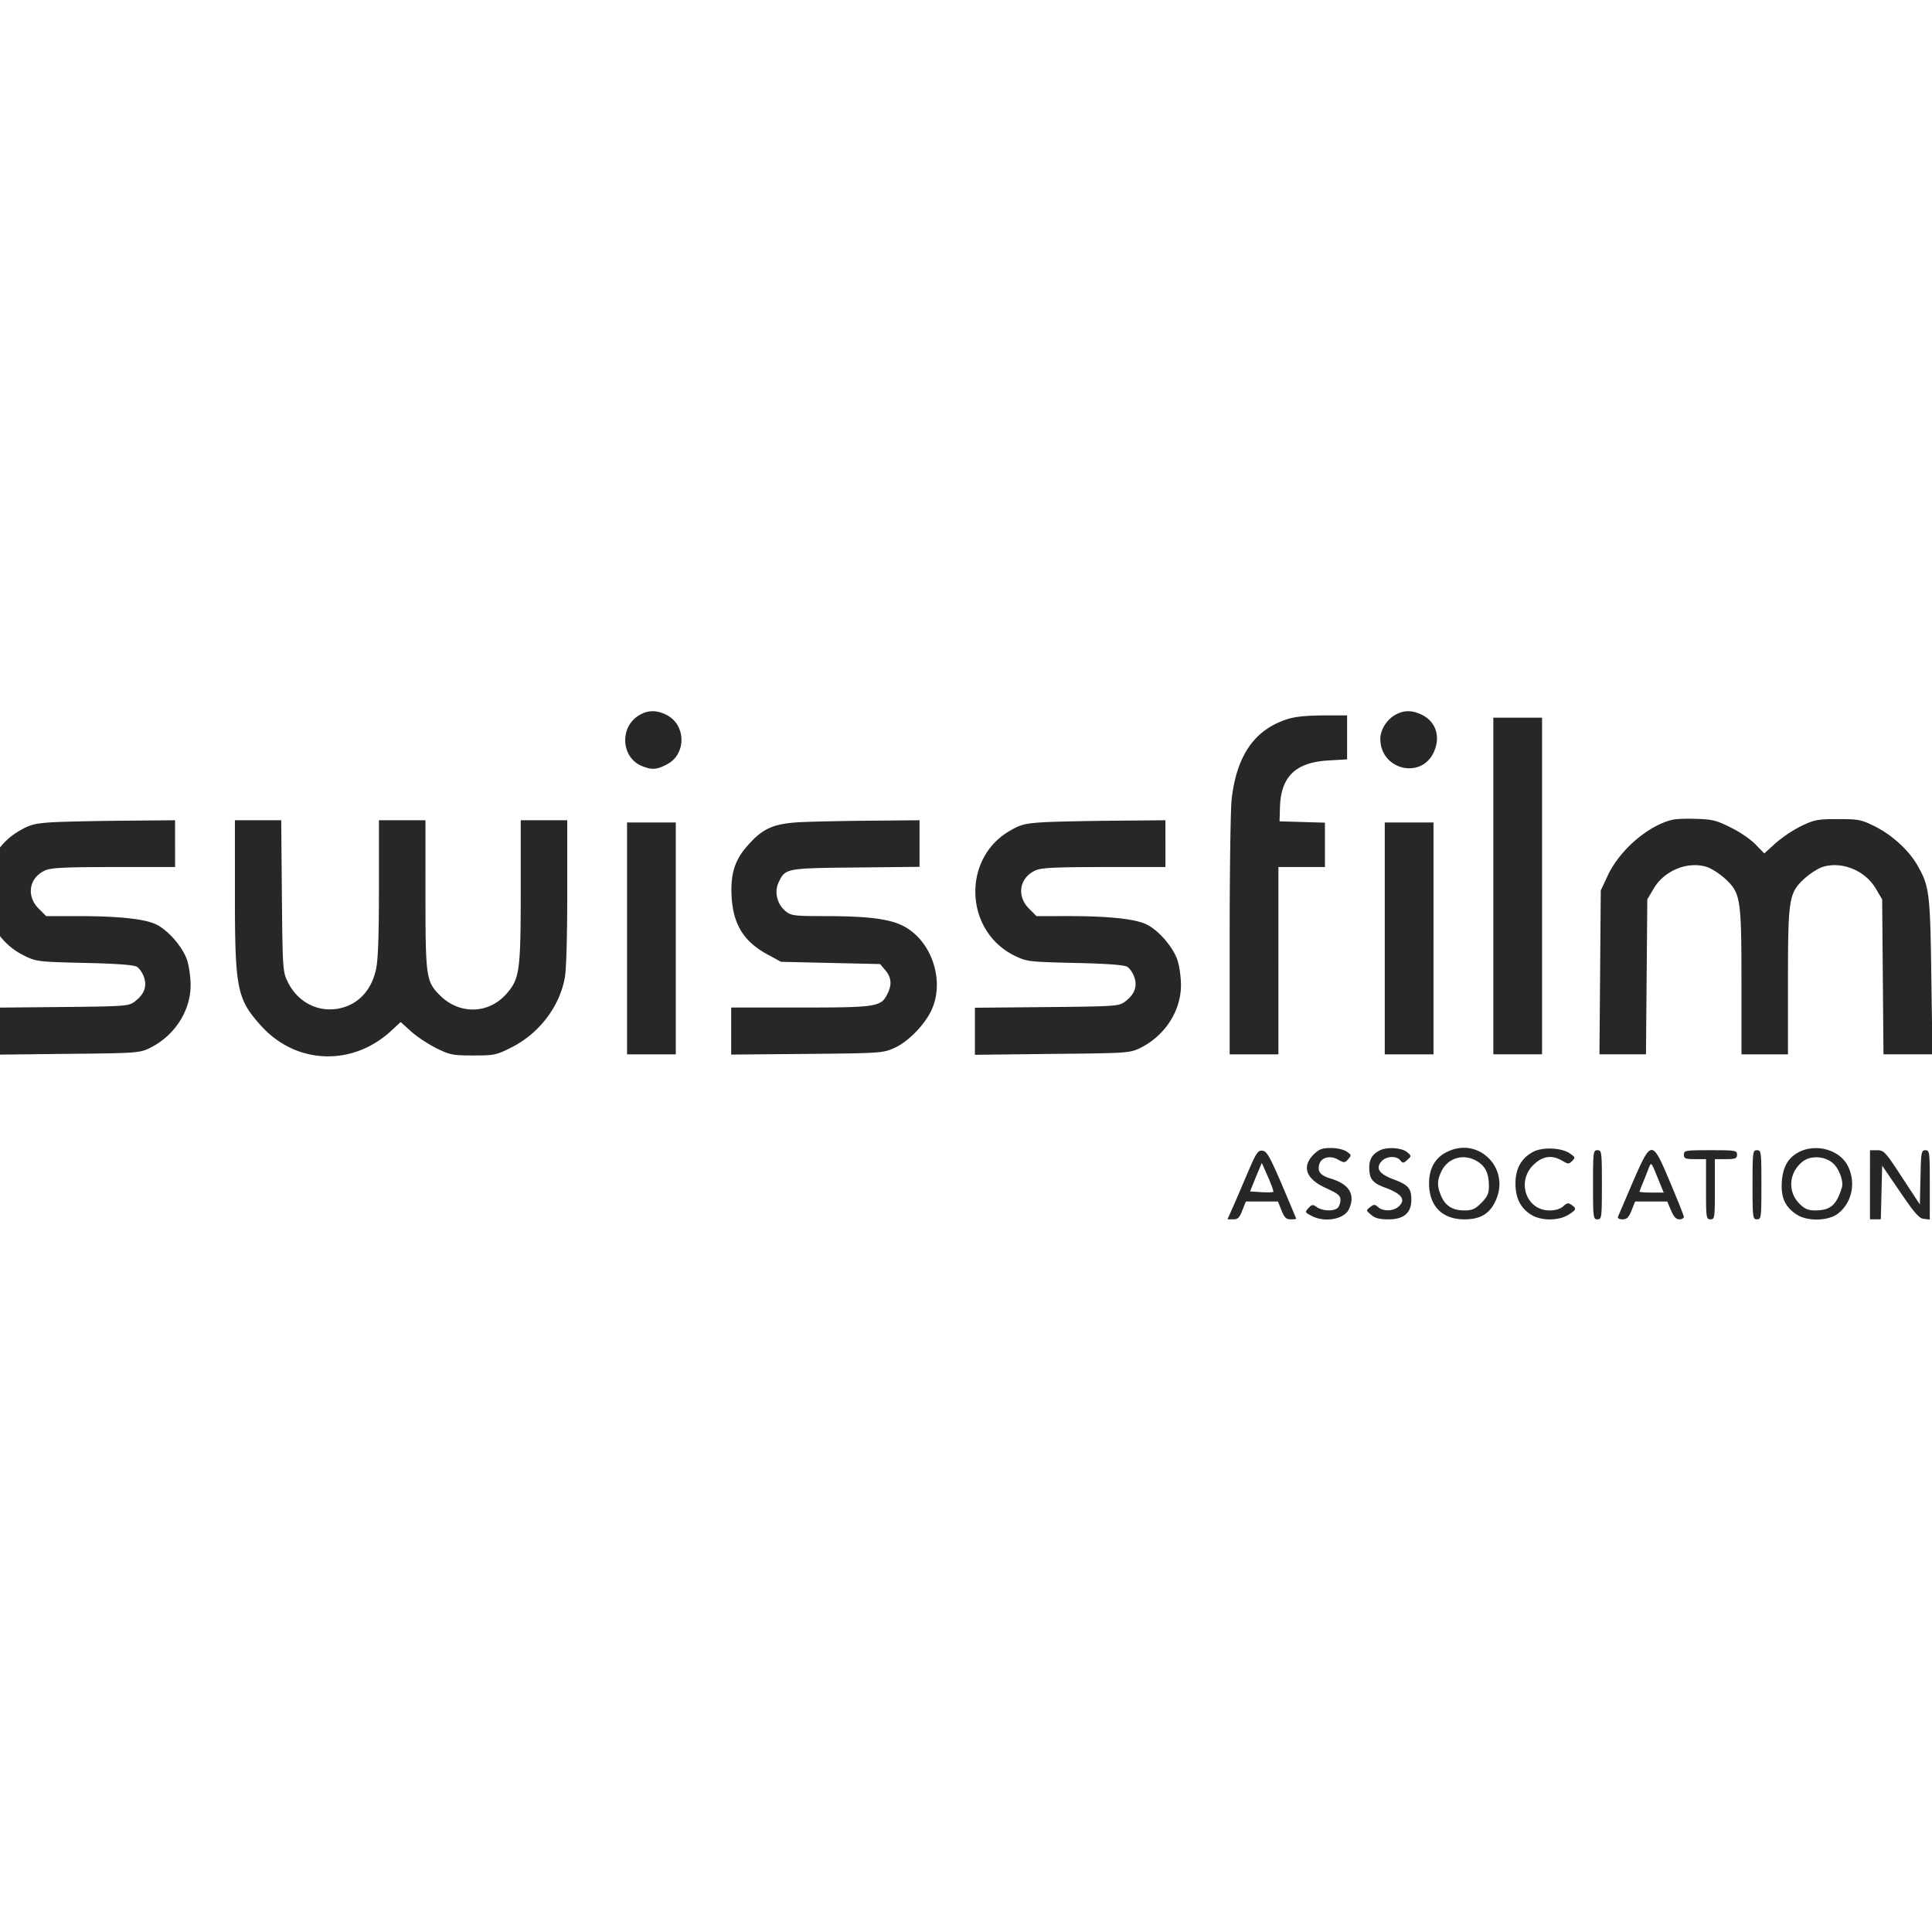 <svg viewBox="0 0 125 125" fill="none" xmlns="http://www.w3.org/2000/svg"><g clip-path="url(#clip0_3894_19837)"><g clip-path="url(#clip1_3894_19837)"><path d="M41.33 46.289c-1.247.764-1.147 2.697.172 3.26.66.274.974.26 1.634-.087 1.304-.663 1.261-2.61-.058-3.231-.63-.303-1.19-.288-1.748.058m48.88 0c-.516.317-.903.952-.903 1.514 0 2.006 2.666 2.655 3.47.837.444-.995.114-1.976-.818-2.41-.63-.302-1.19-.287-1.749.059m-7.024.274c-2.064.707-3.168 2.351-3.497 5.121-.072.65-.13 4.63-.13 8.843v7.69h3.154V56.098h3.01v-2.871l-1.462-.044-1.476-.043.029-.909c.057-1.99 1.017-2.914 3.153-3.03l1.19-.071v-2.842h-1.605c-1.176.014-1.821.086-2.366.274m13.432 10.762v10.891h3.153V46.433h-3.153zm11.525-4.27c-1.562.404-3.34 1.947-4.114 3.577l-.459.981-.043 5.295-.043 5.308h3.01l.044-5.02.043-5.006.401-.678c.688-1.197 2.236-1.817 3.469-1.413.301.1.831.447 1.175.764.989.923 1.046 1.255 1.046 6.694v4.66h3.01v-4.66c0-5.439.058-5.77 1.047-6.694.344-.317.874-.663 1.175-.764 1.234-.404 2.782.216 3.47 1.413l.401.678.043 5.006.043 5.02h3.168l-.072-5.02c-.072-5.424-.129-5.871-.903-7.213-.573-.995-1.648-1.962-2.738-2.51-.903-.447-1.075-.476-2.409-.476-1.304 0-1.519.043-2.365.447a8.4 8.4 0 0 0-1.662 1.11l-.731.664-.559-.577c-.301-.317-1.032-.822-1.606-1.096-.903-.462-1.204-.534-2.221-.563-.645-.028-1.376 0-1.62.073m-104.7.144c-1.175.072-1.476.144-2.15.534-3.139 1.774-2.981 6.491.259 8.093.802.39.888.404 3.899.476 2.078.043 3.182.13 3.397.245.172.101.387.418.473.693.2.605 0 1.11-.617 1.572-.387.288-.602.303-5.06.346L-1 65.201v3.044l4.988-.057c4.73-.044 5.003-.058 5.634-.347 1.62-.764 2.71-2.394 2.71-4.097 0-.519-.101-1.255-.23-1.63-.273-.822-1.19-1.89-1.95-2.28-.716-.374-2.422-.562-5.103-.562H2.985l-.487-.49c-.832-.837-.602-2.034.458-2.481.373-.16 1.376-.203 4.43-.203h3.942V53.07l-3.254.029c-1.806.014-3.885.058-4.63.1m11.755 4.66c0 6.16.129 6.78 1.72 8.54 2.265 2.481 5.906 2.611 8.414.274l.588-.548.688.62c.387.346 1.118.822 1.634 1.082.86.418 1.047.462 2.366.462 1.347 0 1.505-.03 2.422-.49 1.82-.895 3.168-2.64 3.512-4.545.1-.505.158-2.77.158-5.525v-4.66h-3.01v4.587c0 5.122-.072 5.67-.904 6.622-1.16 1.342-3.067 1.385-4.329.116-.888-.895-.931-1.155-.931-6.55V53.07h-3.01v4.429c0 3.217-.058 4.674-.201 5.265-.33 1.443-1.29 2.366-2.638 2.525-1.304.144-2.508-.563-3.096-1.832-.287-.606-.301-.938-.344-5.525l-.043-4.862h-2.996zm36.481-4.66c-1.663.1-2.365.418-3.34 1.543-.802.91-1.09 1.818-1.003 3.29.1 1.774.788 2.885 2.293 3.707l.903.49 3.197.073 3.211.072.344.404c.401.476.43.952.115 1.558-.402.808-.731.851-5.648.851h-4.444v3.044l4.917-.043c4.788-.044 4.917-.058 5.648-.39.845-.375 1.863-1.4 2.336-2.322.96-1.876.144-4.516-1.691-5.526-.903-.49-2.28-.678-5.204-.678-1.892 0-2.136-.029-2.465-.303-.56-.432-.774-1.255-.473-1.875.43-.909.444-.923 5.002-.967l4.115-.043V53.07l-3.183.029c-1.763.014-3.841.058-4.63.1m15.84 0c-1.176.072-1.477.144-2.15.534-3.14 1.774-2.982 6.491.258 8.093.802.39.888.404 3.899.476 2.078.043 3.182.13 3.397.245.172.101.387.418.473.693.2.605 0 1.11-.616 1.572-.388.288-.603.303-5.06.346l-4.645.043v3.044l4.989-.057c4.73-.044 5.002-.058 5.633-.347 1.62-.764 2.71-2.394 2.71-4.097 0-.519-.101-1.255-.23-1.63-.273-.822-1.19-1.89-1.95-2.28-.716-.374-2.422-.562-5.103-.562H67.06l-.487-.49c-.832-.837-.602-2.034.458-2.481.373-.16 1.376-.203 4.43-.203h3.942V53.07l-3.254.029c-1.806.014-3.885.058-4.63.1M40.57 60.715v7.501h3.154V53.213H40.57zm49.024 0v7.501h3.153V53.213h-3.153zm-4.601 13.979c-.789.793-.502 1.587.802 2.178.76.347.932.476.932.765 0 .173-.072.404-.172.505-.244.245-.99.216-1.362-.043-.258-.188-.315-.174-.544.072-.23.26-.216.274.2.49.86.462 2.136.231 2.437-.447.416-.923.014-1.587-1.147-1.948-.702-.202-.903-.447-.788-.909.115-.476.717-.634 1.247-.317.358.202.416.202.63-.043.216-.245.216-.274-.1-.49-.186-.13-.616-.232-1.017-.232-.574 0-.76.073-1.118.419m4.243-.245c-.46.245-.645.562-.645 1.096 0 .707.2.981.96 1.27 1.161.418 1.433.808.932 1.255-.33.303-1.004.317-1.32.029-.214-.188-.272-.188-.515 0-.272.216-.272.216.072.504.243.217.544.289 1.118.289.989 0 1.476-.418 1.476-1.27 0-.735-.2-.966-1.175-1.327-.918-.346-1.161-.707-.746-1.168.301-.332.96-.36 1.204-.058.158.202.215.202.459-.029.272-.245.272-.26-.029-.505-.358-.288-1.347-.346-1.791-.086m4.371.086c-.76.375-1.146 1.068-1.146 2.034 0 1.457.846 2.323 2.293 2.323 1.047 0 1.649-.375 2.036-1.255.917-2.092-1.161-4.126-3.183-3.102m1.979.606c.53.332.745.78.745 1.616 0 .462-.1.678-.487 1.067-.402.404-.588.49-1.118.49-.746 0-1.219-.302-1.491-.951-.258-.62-.258-.981.014-1.558.43-.91 1.462-1.198 2.337-.664m3.612-.62c-.76.404-1.147 1.082-1.147 2.048 0 .952.33 1.602 1.032 2.034.631.39 1.749.39 2.38 0 .53-.331.559-.403.215-.649-.201-.144-.287-.13-.531.087-.186.173-.501.274-.888.274-1.549 0-2.18-1.948-.975-3.015.573-.52 1.161-.577 1.792-.202.387.23.43.23.645.014s.2-.245-.158-.49c-.559-.375-1.749-.418-2.365-.101m17.23 0c-.731.36-1.09.98-1.147 1.99s.244 1.616 1.003 2.092c.674.419 1.921.39 2.553-.028.974-.678 1.275-2.035.716-3.145-.517-1.025-2.022-1.457-3.125-.91m2.207.779c.374.36.66 1.168.531 1.544-.358 1.154-.746 1.47-1.749 1.47-.43 0-.66-.1-.989-.432-.789-.779-.688-2.02.2-2.726.531-.419 1.477-.361 2.007.144m-37.886.52c-.33.778-.76 1.788-.96 2.235l-.373.837h.373c.301 0 .416-.115.588-.577l.23-.577h2.078l.229.577c.186.462.301.577.588.577.2 0 .358-.014.358-.043 0-.03-.416-1.01-.917-2.193-.789-1.832-.975-2.164-1.262-2.207-.287-.03-.401.13-.931 1.37m1.635 1.298c-.043.028-.387.043-.789.014l-.716-.043.372-.924.387-.923.402.909c.215.49.372.923.344.967m20.684-.462c0 2.135.015 2.236.287 2.236s.287-.101.287-2.236-.015-2.236-.287-2.236-.287.1-.287 2.236m2.58-.188c-.487 1.14-.917 2.15-.96 2.236-.043.116.057.188.287.188.286 0 .401-.115.587-.577l.23-.577h2.079l.243.577c.172.404.33.577.531.577.172 0 .301-.072.301-.159 0-.072-.402-1.082-.889-2.236-1.175-2.784-1.204-2.784-2.409-.029m1.621-.216.372.909h-.788c-.43 0-.775-.03-.775-.058s.101-.303.23-.606c.129-.317.287-.721.359-.909.172-.418.157-.432.602.664m1.677-1.544c0 .246.1.289.716.289h.717v1.947c0 1.847.014 1.948.287 1.948s.286-.101.286-1.948v-1.947h.717c.616 0 .717-.043.717-.289 0-.274-.101-.288-1.72-.288-1.62 0-1.72.014-1.72.288m4.443 1.948c0 2.135.014 2.236.287 2.236s.286-.101.286-2.236-.014-2.236-.286-2.236c-.273 0-.287.1-.287 2.236m7.598 0v2.236h.702l.043-1.746.043-1.73 1.161 1.702c.932 1.37 1.233 1.716 1.534 1.745l.387.043V76.67c0-2.15-.015-2.25-.287-2.25-.258 0-.287.115-.315 1.76l-.043 1.745-1.147-1.745c-1.075-1.645-1.175-1.76-1.605-1.76h-.473z" fill="#272727"/></g></g><defs><clipPath id="clip0_3894_19837"><path fill="#fff" d="M0 0h125v125H0z"/></clipPath><clipPath id="clip1_3894_19837"><path fill="#fff" d="M-1 46h126v33H-1z"/></clipPath></defs></svg>